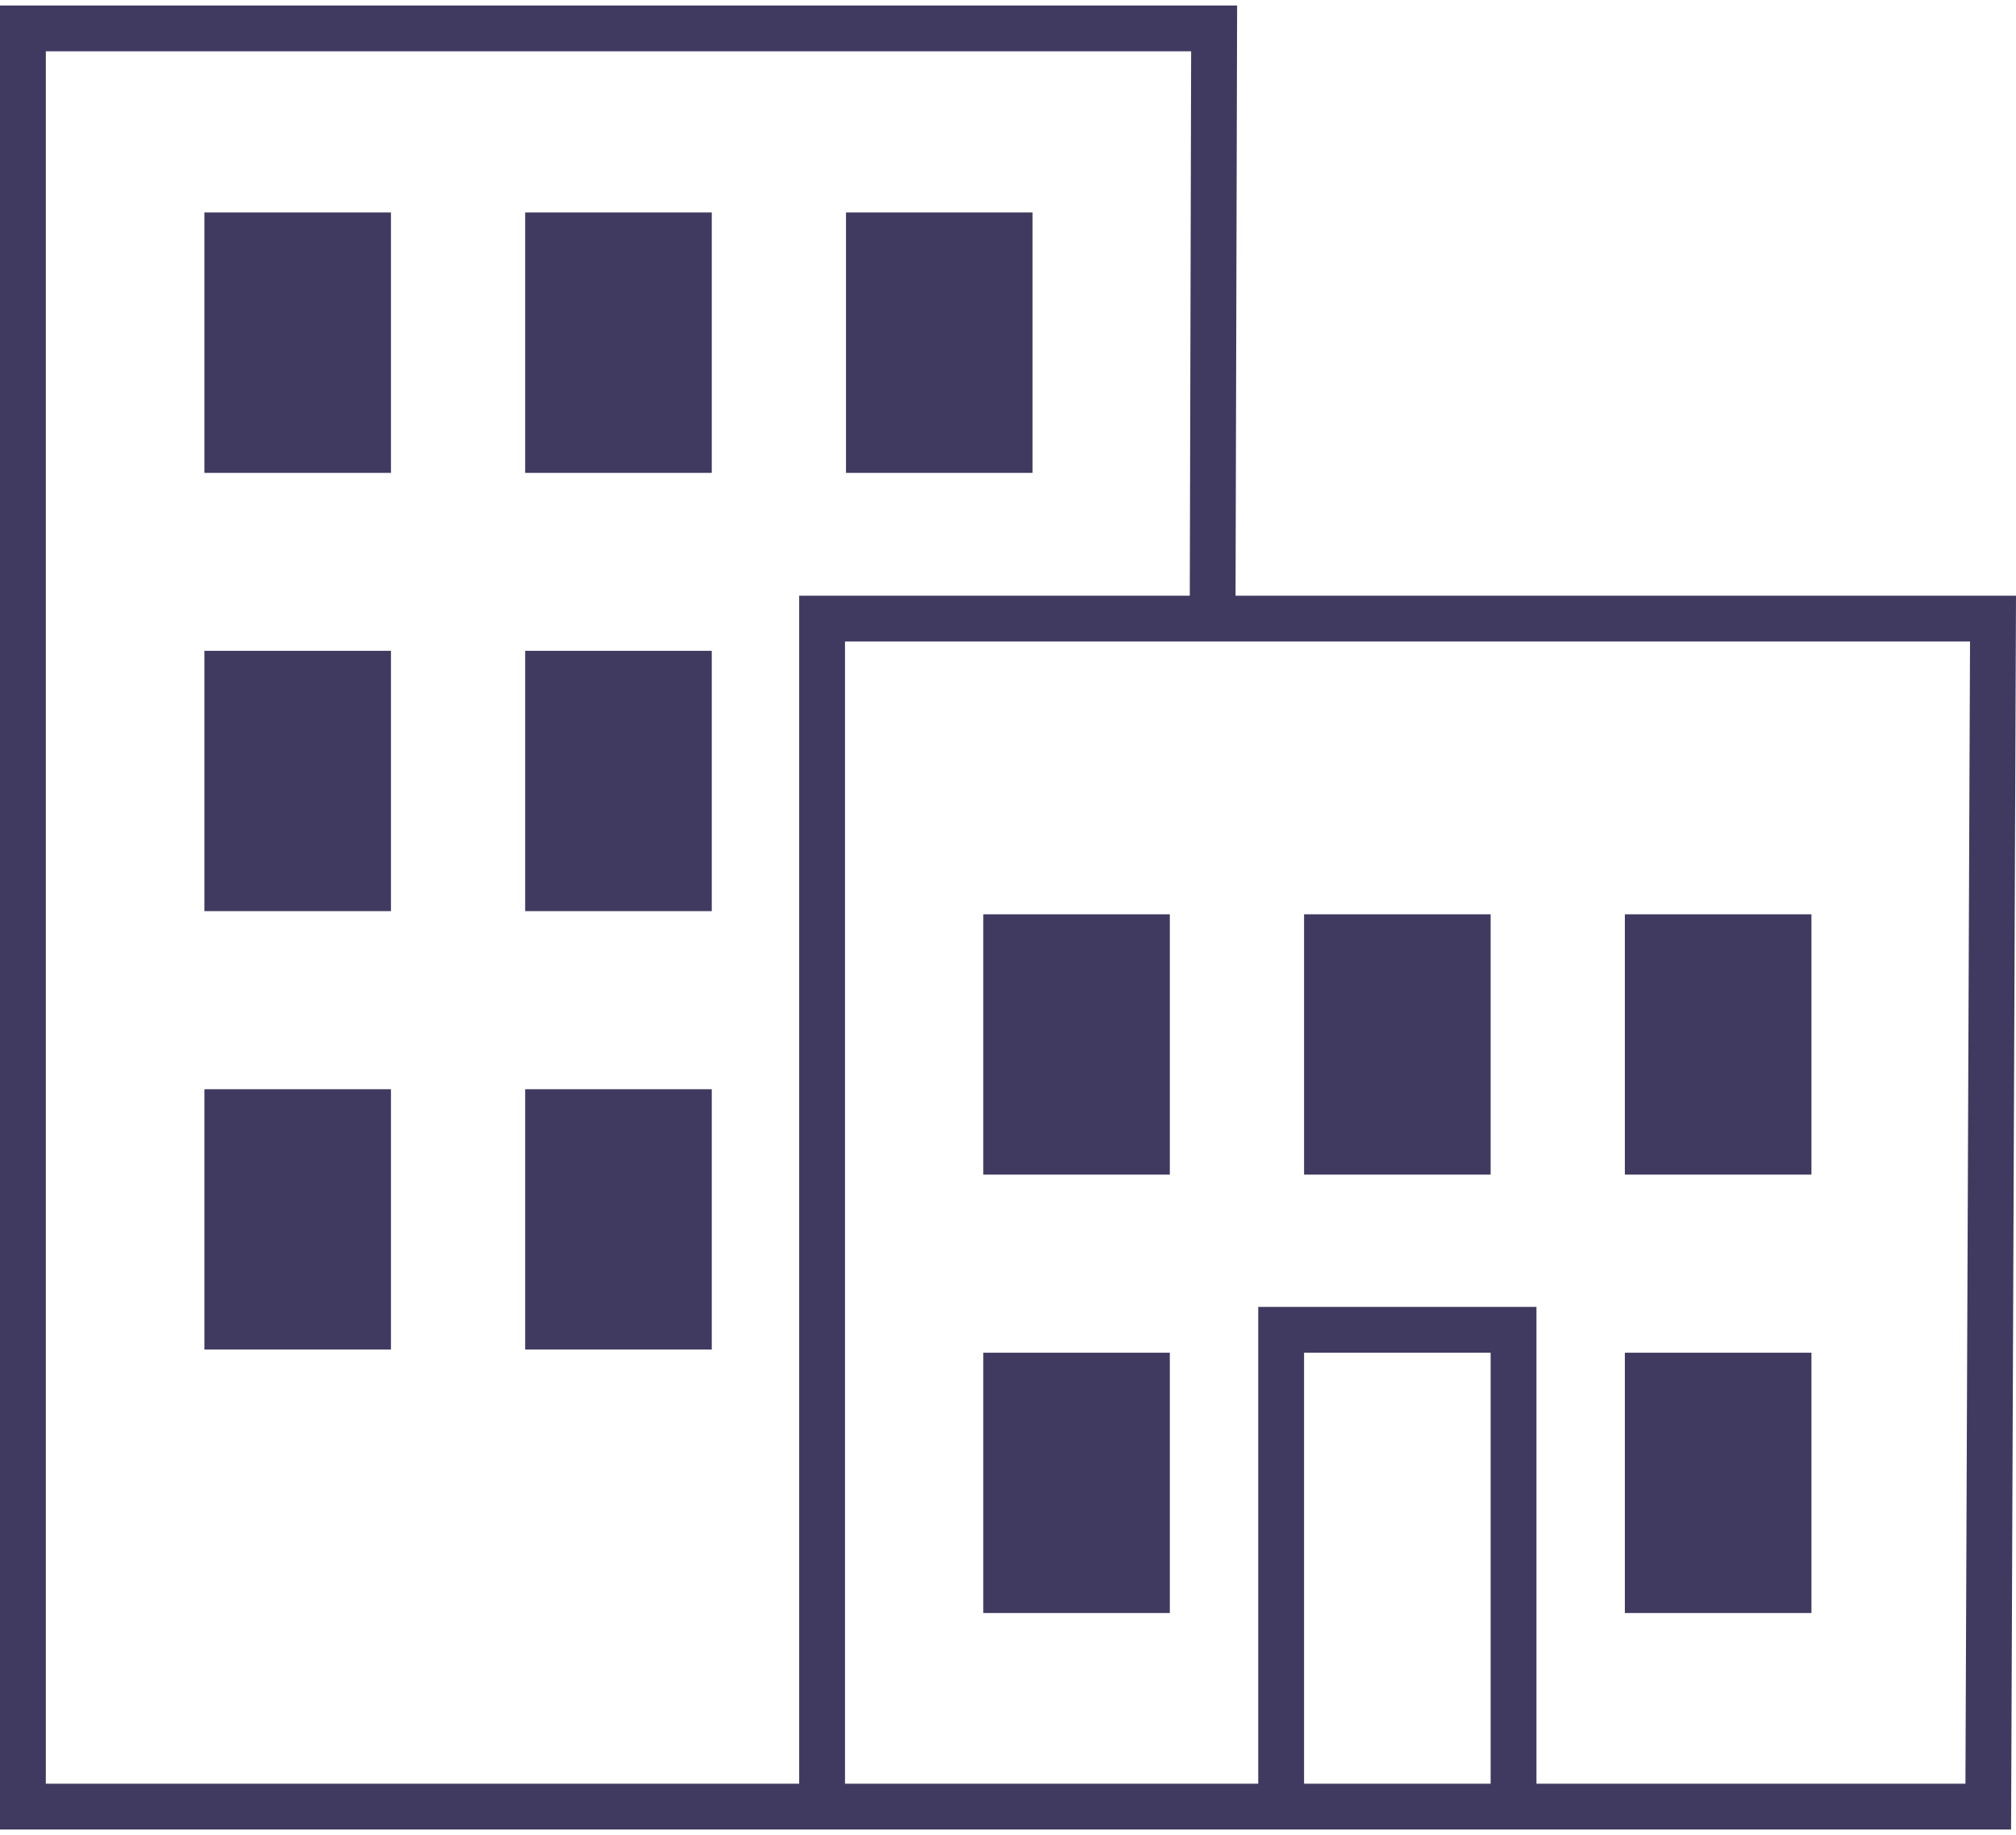 <?xml version="1.0" encoding="UTF-8"?>
<svg width="100px" height="91px" viewBox="0 0 100 91" version="1.1" xmlns="http://www.w3.org/2000/svg" xmlns:xlink="http://www.w3.org/1999/xlink">
    <title>Outlined/C/CityBuildings</title>
    <g id="Page-1" stroke="none" stroke-width="1" fill="none" fill-rule="evenodd">
        <g id="Outlined/C/CityBuildings" transform="translate(0, -4.5)" fill="#403A60">
            <path d="M61.365,4.772 L61.287,34.041 L100,34.041 L99.756,95.228 L-2.08333524e-07,95.228 L-2.08333524e-07,4.772 L61.365,4.772 Z M59.084,7.043 L2.273,7.043 L2.273,92.956 L39.642,92.956 L39.642,34.041 L39.643,34.041 L39.643,34.04 L59.017,34.04 L59.084,7.043 Z M97.719,36.313 L41.915,36.313 L41.915,92.956 L62.413,92.956 L62.413,69.311 L76.213,69.311 L76.213,92.956 L97.492,92.956 L97.719,36.313 Z M73.94,71.583 L64.686,71.583 L64.686,92.956 L73.94,92.956 L73.94,71.583 Z M58.027,71.583 L58.027,84.491 L48.773,84.491 L48.773,71.583 L58.027,71.583 Z M89.853,71.583 L89.853,84.491 L80.598,84.491 L80.598,71.583 L89.853,71.583 Z M19.393,58.516 L19.393,71.424 L10.138,71.424 L10.138,58.516 L19.393,58.516 Z M35.306,58.516 L35.306,71.424 L26.05,71.424 L26.05,58.516 L35.306,58.516 Z M58.027,49.842 L58.027,62.75 L48.773,62.75 L48.773,49.842 L58.027,49.842 Z M73.94,49.842 L73.94,62.75 L64.686,62.75 L64.686,49.842 L73.94,49.842 Z M89.853,49.842 L89.853,62.75 L80.598,62.75 L80.598,49.842 L89.853,49.842 Z M19.393,36.775 L19.393,49.683 L10.138,49.683 L10.138,36.775 L19.393,36.775 Z M35.306,36.775 L35.306,49.683 L26.05,49.683 L26.05,36.775 L35.306,36.775 Z M19.393,15.035 L19.393,27.95 L10.138,27.95 L10.138,15.035 L19.393,15.035 Z M35.306,15.035 L35.306,27.95 L26.05,27.95 L26.05,15.035 L35.306,15.035 Z M51.218,15.035 L51.218,27.95 L41.964,27.95 L41.964,15.035 L51.218,15.035 Z" id="Combined-Shape"></path>
        </g>
    </g>
</svg>